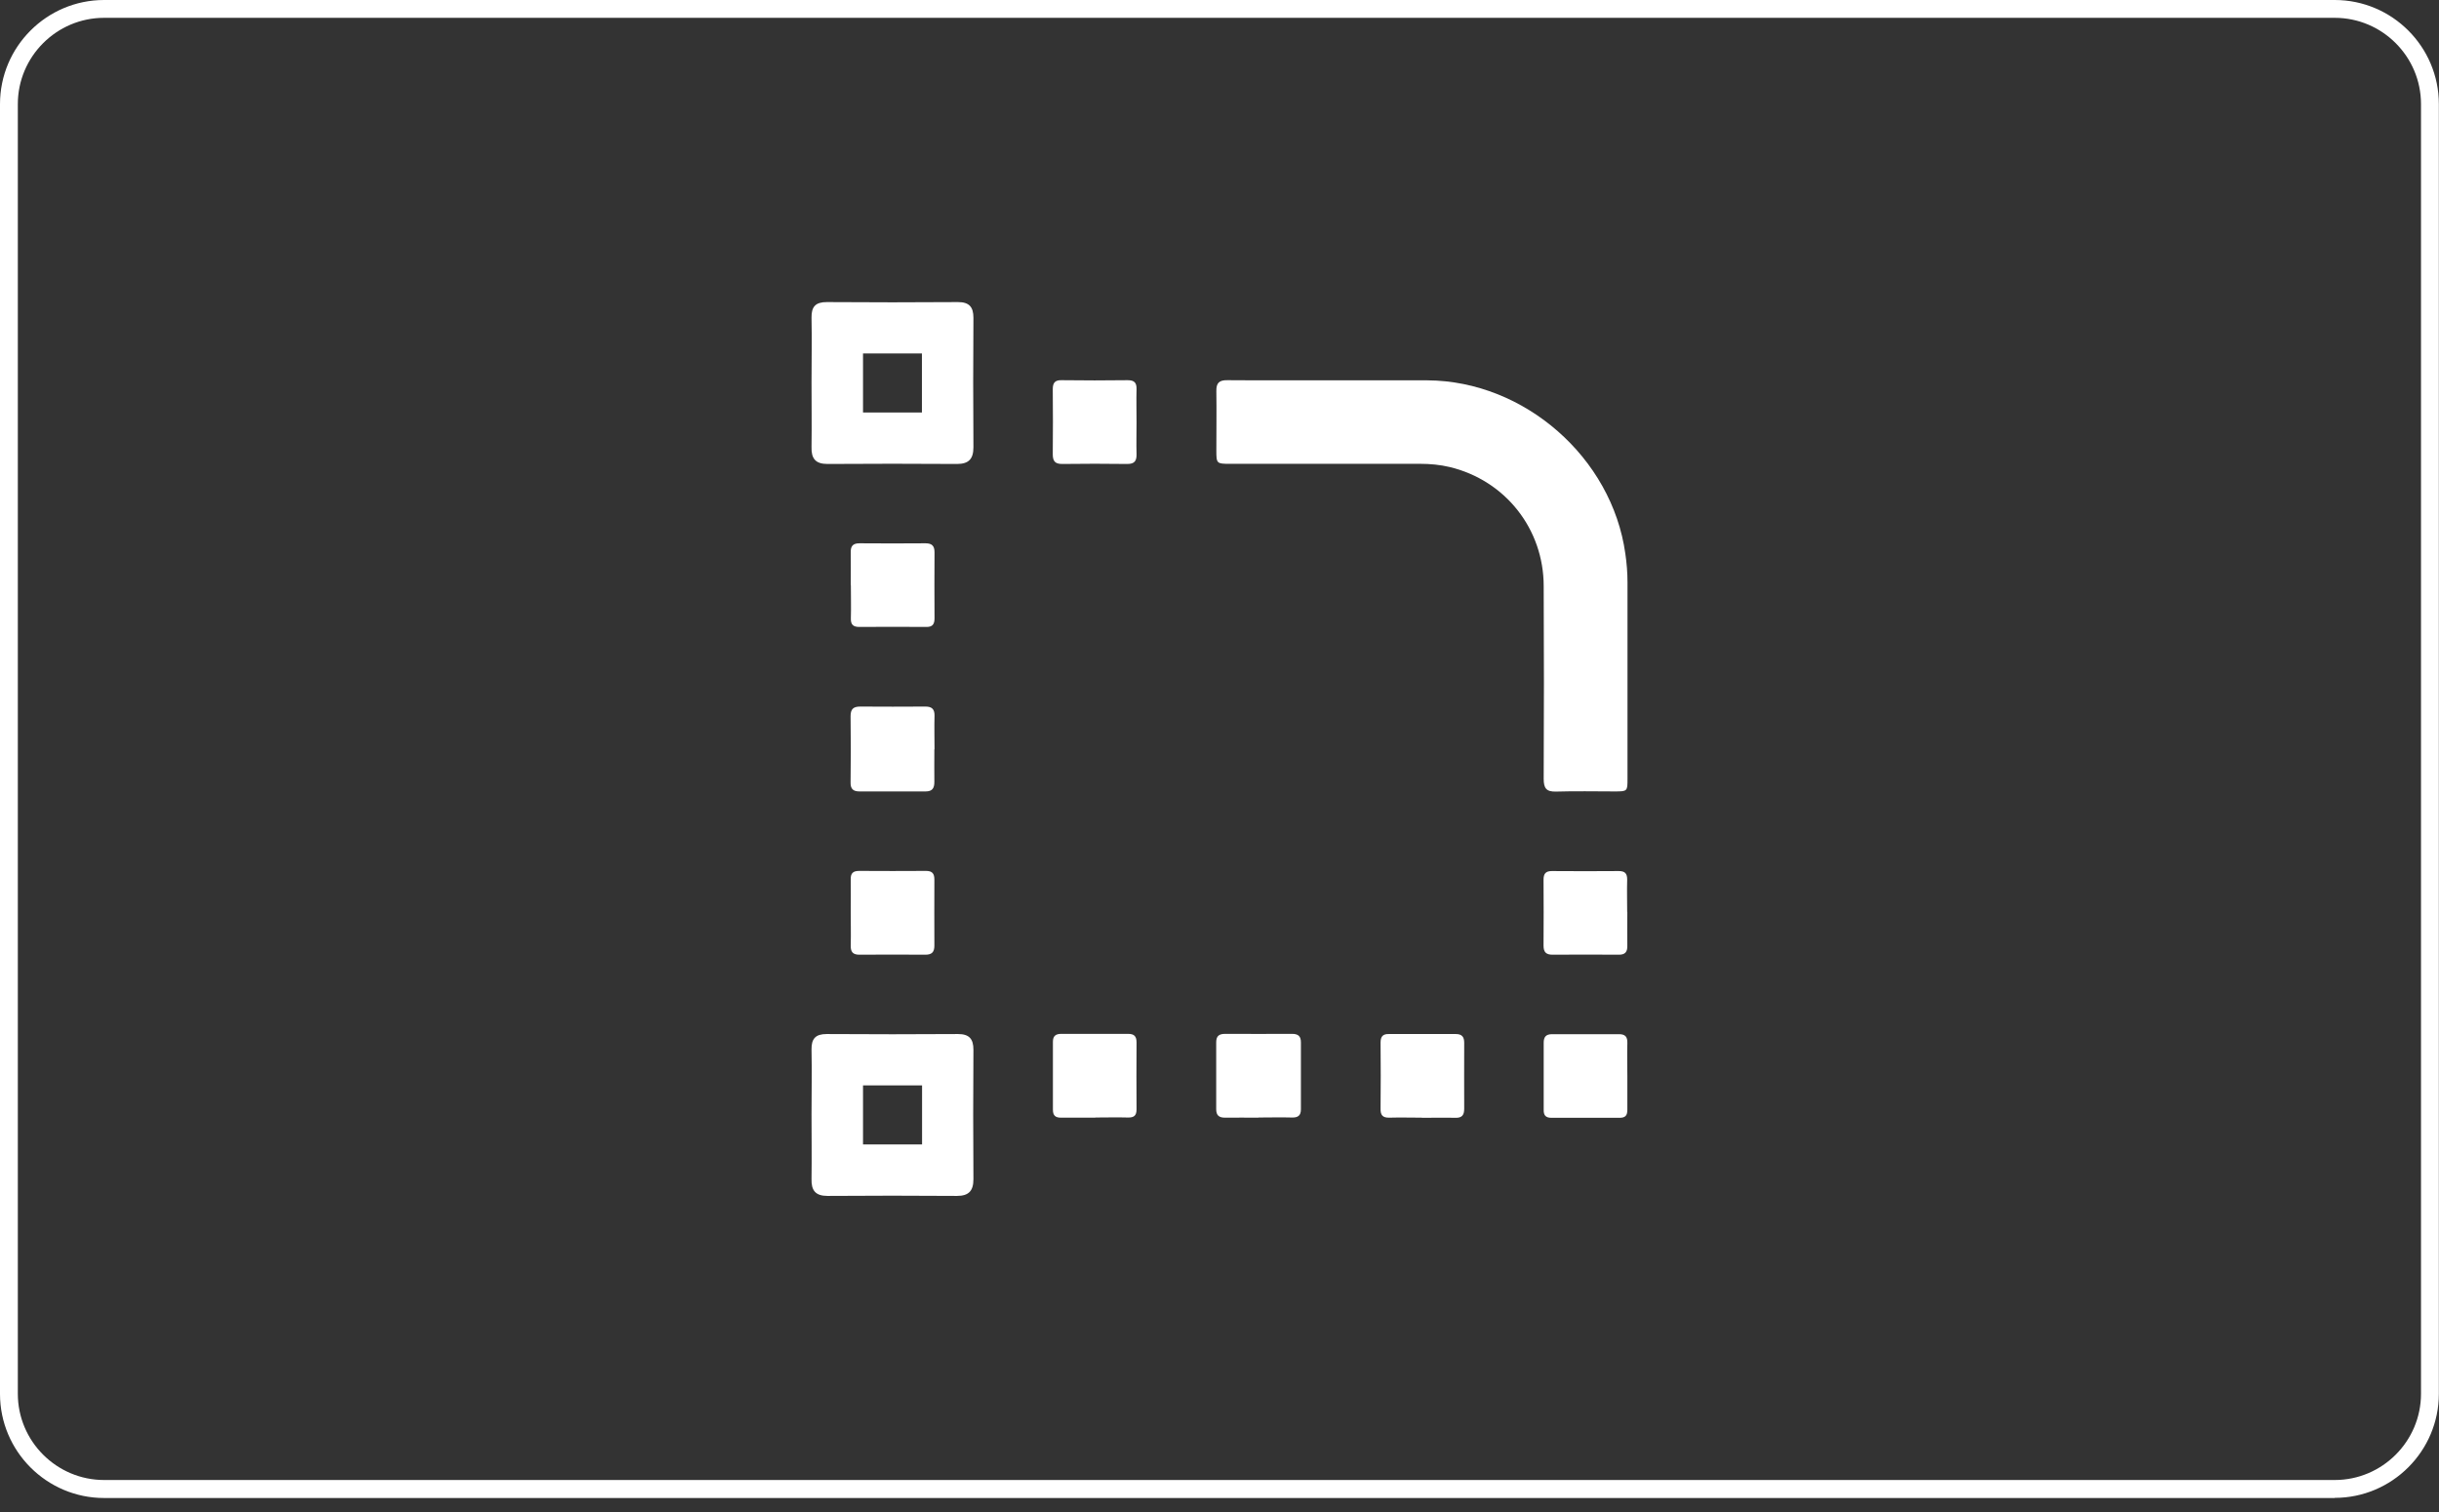 <svg width="100" height="62" viewBox="0 0 100 62" fill="none" xmlns="http://www.w3.org/2000/svg">
<rect x="0" y="0" width="100" height="62" fill="#333333" stroke="none"/>
<g clip-path="url(#clip0_547_1222)">
<path d="M95.732 61.426H4.268C1.916 61.426 0 59.51 0 57.158V4.268C0 1.916 1.916 0 4.268 0H95.726C98.077 0 99.994 1.916 99.994 4.268V57.152C99.994 59.503 98.077 61.42 95.726 61.42L95.732 61.426ZM4.268 0.731C2.32 0.731 0.731 2.32 0.731 4.268V57.152C0.731 59.1 2.32 60.688 4.268 60.688H95.726C97.674 60.688 99.262 59.1 99.262 57.152V4.268C99.262 2.32 97.674 0.731 95.726 0.731H4.268Z" fill="white"/>
<path d="M54.643 15.596C55.942 15.596 57.234 15.596 58.532 15.596C62.504 15.621 66.091 18.767 66.639 22.701C66.696 23.091 66.728 23.482 66.728 23.873C66.728 26.559 66.728 29.244 66.728 31.93C66.728 32.447 66.728 32.453 66.198 32.453C65.397 32.453 64.597 32.434 63.803 32.459C63.399 32.472 63.292 32.321 63.292 31.936C63.305 29.301 63.305 26.672 63.292 24.037C63.292 21.686 61.716 19.7 59.44 19.151C59.043 19.057 58.64 19.019 58.236 19.019C55.633 19.019 53.023 19.019 50.419 19.019C49.883 19.019 49.871 19.006 49.871 18.471C49.871 17.657 49.883 16.844 49.871 16.037C49.864 15.697 49.991 15.583 50.331 15.59C51.775 15.602 53.212 15.59 54.656 15.596H54.643Z" fill="white"/>
<path d="M38.309 30.726C38.309 31.173 38.303 31.614 38.309 32.062C38.309 32.321 38.227 32.453 37.95 32.453C37.049 32.453 36.147 32.453 35.239 32.453C34.975 32.453 34.867 32.346 34.874 32.075C34.886 31.173 34.886 30.265 34.874 29.364C34.874 29.068 34.994 28.973 35.271 28.973C36.16 28.979 37.049 28.979 37.944 28.973C38.209 28.973 38.322 29.08 38.316 29.351C38.303 29.812 38.316 30.265 38.316 30.726H38.309Z" fill="white"/>
<path d="M51.598 45.83C51.138 45.83 50.684 45.824 50.224 45.83C49.972 45.83 49.865 45.729 49.865 45.483C49.865 44.569 49.865 43.649 49.865 42.735C49.865 42.476 49.991 42.394 50.23 42.394C51.145 42.394 52.065 42.401 52.979 42.394C53.231 42.394 53.338 42.495 53.338 42.741C53.338 43.655 53.338 44.575 53.338 45.489C53.338 45.748 53.212 45.83 52.973 45.824C52.512 45.811 52.059 45.824 51.598 45.824V45.83Z" fill="white"/>
<path d="M39.911 13.03C39.911 12.589 39.74 12.387 39.28 12.387C37.484 12.4 35.693 12.4 33.897 12.387C33.437 12.387 33.266 12.576 33.273 13.024C33.291 13.907 33.273 14.795 33.273 15.678C33.273 16.561 33.285 17.449 33.273 18.332C33.26 18.805 33.437 19.025 33.928 19.025C35.7 19.013 37.465 19.013 39.236 19.025C39.722 19.025 39.911 18.817 39.911 18.338C39.898 16.567 39.898 14.802 39.911 13.03ZM36.544 16.914C36.154 16.914 35.769 16.914 35.384 16.914C35.384 16.762 35.384 16.611 35.384 16.466C35.384 16.201 35.384 15.943 35.384 15.678C35.384 15.432 35.384 15.18 35.384 14.928C35.384 14.783 35.384 14.638 35.384 14.493C35.782 14.493 36.185 14.493 36.582 14.493C36.979 14.493 37.389 14.493 37.799 14.493C37.799 15.35 37.799 16.151 37.799 16.914C37.377 16.914 36.954 16.914 36.544 16.914Z" fill="white"/>
<path d="M39.911 43.044C39.911 42.602 39.74 42.401 39.28 42.401C37.484 42.413 35.693 42.413 33.897 42.401C33.437 42.401 33.266 42.59 33.273 43.037C33.291 43.92 33.273 44.809 33.273 45.691C33.273 46.574 33.285 47.463 33.273 48.345C33.26 48.818 33.437 49.039 33.928 49.039C35.7 49.026 37.465 49.026 39.236 49.039C39.722 49.039 39.911 48.831 39.911 48.352C39.898 46.58 39.898 44.815 39.911 43.044ZM36.544 46.927C36.154 46.927 35.769 46.927 35.384 46.927C35.384 46.776 35.384 46.624 35.384 46.479C35.384 46.214 35.384 45.956 35.384 45.691C35.384 45.445 35.384 45.193 35.384 44.941C35.384 44.796 35.384 44.651 35.384 44.506C35.782 44.506 36.185 44.506 36.589 44.506C36.992 44.506 37.395 44.506 37.805 44.506C37.805 45.363 37.805 46.164 37.805 46.927C37.383 46.927 36.96 46.927 36.544 46.927Z" fill="white"/>
<path d="M46.599 17.33C46.599 17.758 46.587 18.193 46.599 18.622C46.605 18.899 46.517 19.025 46.221 19.025C45.332 19.013 44.443 19.013 43.554 19.025C43.264 19.025 43.164 18.918 43.164 18.628C43.176 17.739 43.17 16.851 43.164 15.962C43.164 15.697 43.252 15.583 43.529 15.59C44.431 15.602 45.332 15.602 46.234 15.59C46.505 15.59 46.605 15.691 46.599 15.955C46.587 16.409 46.599 16.869 46.599 17.33Z" fill="white"/>
<path d="M34.88 23.993C34.88 23.552 34.886 23.104 34.88 22.663C34.874 22.404 34.956 22.278 35.239 22.278C36.141 22.285 37.042 22.285 37.944 22.278C38.215 22.278 38.316 22.386 38.316 22.65C38.31 23.552 38.31 24.453 38.316 25.355C38.316 25.594 38.234 25.714 37.975 25.708C37.061 25.701 36.147 25.701 35.233 25.708C34.981 25.708 34.88 25.613 34.886 25.361C34.899 24.901 34.886 24.447 34.886 23.987L34.88 23.993Z" fill="white"/>
<path d="M34.88 37.389C34.88 36.948 34.886 36.5 34.88 36.059C34.874 35.807 34.975 35.712 35.227 35.712C36.141 35.718 37.055 35.718 37.969 35.712C38.228 35.712 38.31 35.825 38.31 36.071C38.31 36.973 38.303 37.874 38.31 38.776C38.31 39.047 38.202 39.148 37.938 39.148C37.036 39.141 36.135 39.141 35.233 39.148C34.956 39.148 34.874 39.022 34.88 38.763C34.893 38.303 34.88 37.849 34.88 37.389Z" fill="white"/>
<path d="M66.721 37.395C66.721 37.855 66.715 38.309 66.721 38.77C66.728 39.028 66.639 39.154 66.362 39.148C65.46 39.141 64.559 39.141 63.658 39.148C63.386 39.148 63.286 39.041 63.286 38.776C63.292 37.874 63.292 36.973 63.286 36.071C63.286 35.826 63.374 35.718 63.626 35.718C64.54 35.725 65.454 35.725 66.368 35.718C66.62 35.718 66.715 35.813 66.715 36.065C66.702 36.506 66.715 36.954 66.715 37.395H66.721Z" fill="white"/>
<path d="M44.91 45.83C44.437 45.83 43.971 45.83 43.498 45.83C43.264 45.83 43.17 45.735 43.17 45.502C43.17 44.575 43.17 43.649 43.17 42.716C43.17 42.476 43.29 42.394 43.51 42.394C44.424 42.394 45.339 42.394 46.253 42.394C46.505 42.394 46.599 42.495 46.599 42.747C46.593 43.661 46.593 44.575 46.599 45.489C46.599 45.754 46.486 45.83 46.24 45.824C45.799 45.811 45.351 45.824 44.91 45.824V45.83Z" fill="white"/>
<path d="M58.293 45.83C57.852 45.83 57.404 45.817 56.963 45.83C56.686 45.836 56.597 45.723 56.604 45.458C56.616 44.556 56.61 43.655 56.604 42.754C56.604 42.508 56.692 42.394 56.944 42.401C57.858 42.401 58.772 42.401 59.687 42.401C59.939 42.401 60.033 42.514 60.033 42.76C60.033 43.661 60.027 44.563 60.033 45.464C60.033 45.729 59.939 45.843 59.668 45.836C59.214 45.824 58.754 45.836 58.293 45.836V45.83Z" fill="white"/>
<path d="M66.722 44.134C66.722 44.594 66.722 45.048 66.722 45.508C66.722 45.742 66.64 45.836 66.4 45.836C65.474 45.83 64.547 45.836 63.614 45.836C63.374 45.836 63.286 45.735 63.292 45.502C63.292 44.588 63.292 43.674 63.292 42.76C63.292 42.514 63.387 42.407 63.639 42.407C64.553 42.407 65.467 42.407 66.381 42.407C66.64 42.407 66.728 42.52 66.722 42.766C66.709 43.226 66.722 43.68 66.722 44.141V44.134Z" fill="white"/>
</g>
<defs>
<clipPath id="clip0_547_1222">
<rect width="100" height="61.426" fill="white"/>
</clipPath>
</defs>
</svg>
